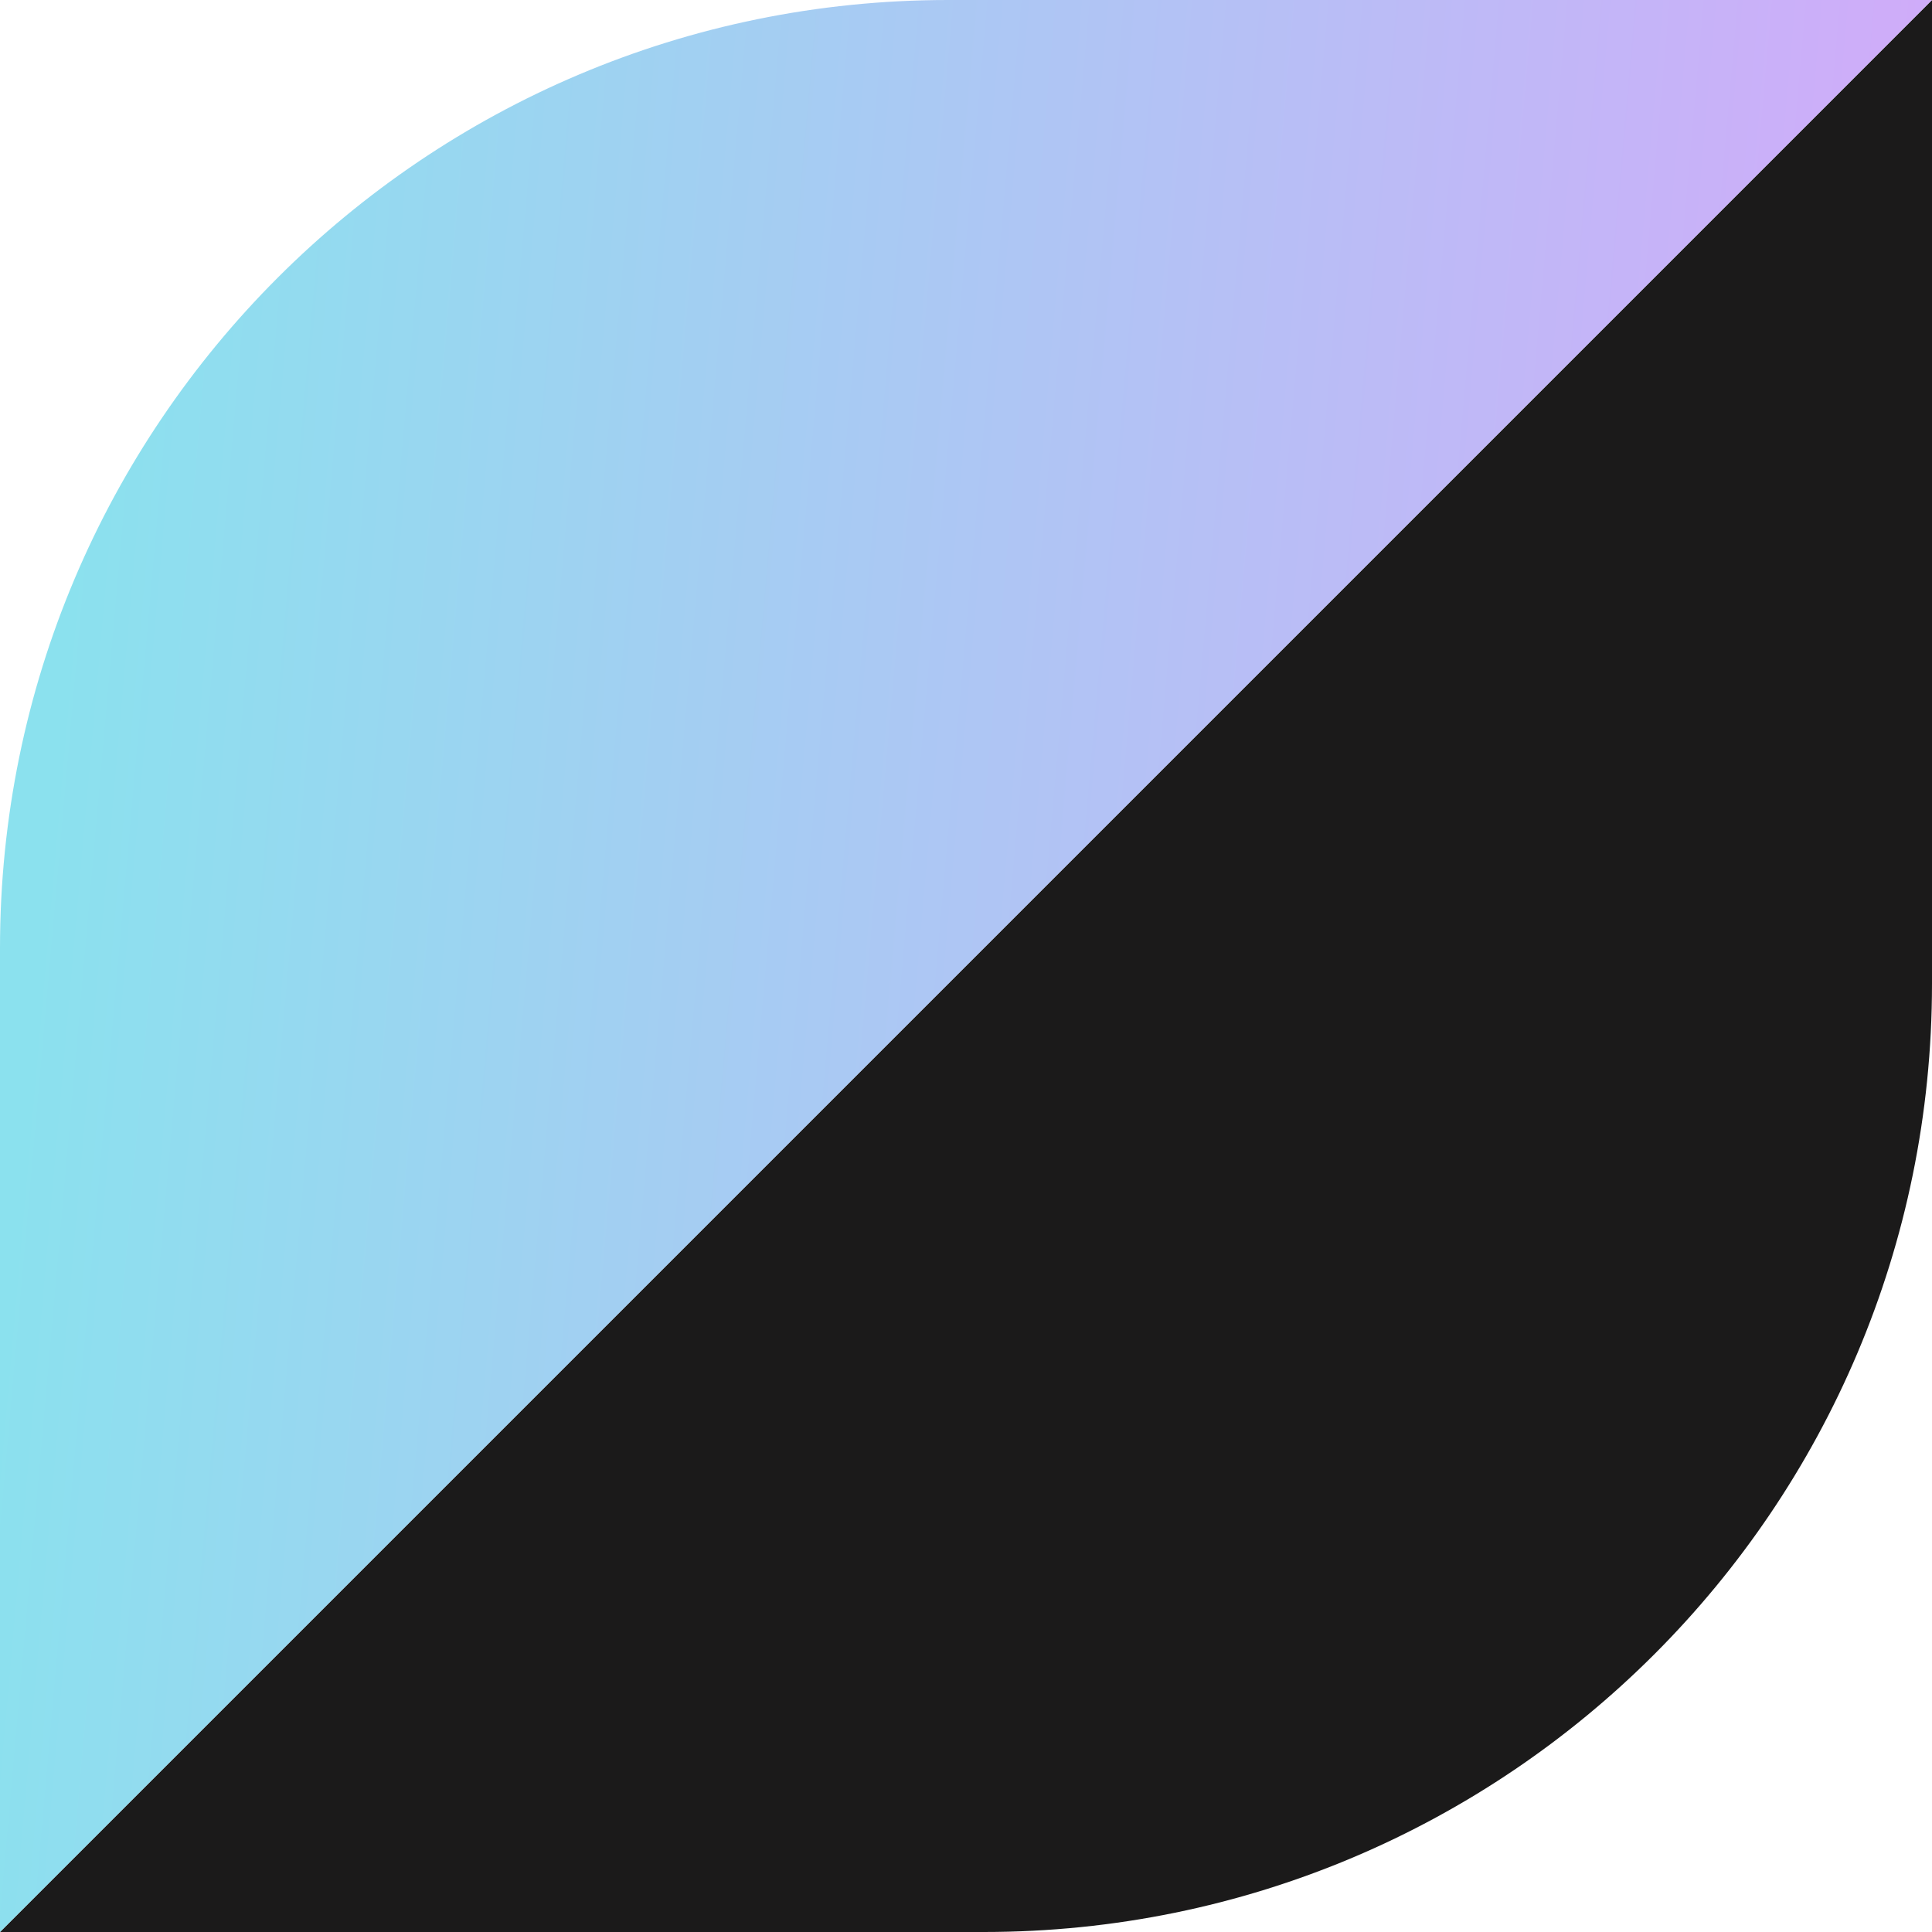 <?xml version="1.0" encoding="UTF-8"?> <svg xmlns="http://www.w3.org/2000/svg" width="66" height="66" viewBox="0 0 66 66" fill="none"><path d="M0 66L66 0V33.611C66 51.499 51.499 66 33.611 66H0Z" fill="#1B1A1A"></path><path d="M66 -0L0 65.999V32.389C0 14.501 14.501 -0 32.389 -0H66Z" fill="url(#paint0_linear_1141_19008)"></path><defs><linearGradient id="paint0_linear_1141_19008" x1="63.732" y1="49.615" x2="0.143" y2="44.011" gradientUnits="userSpaceOnUse"><stop stop-color="#D2AAFA"></stop><stop offset="1" stop-color="#8BE1EE"></stop></linearGradient></defs></svg> 